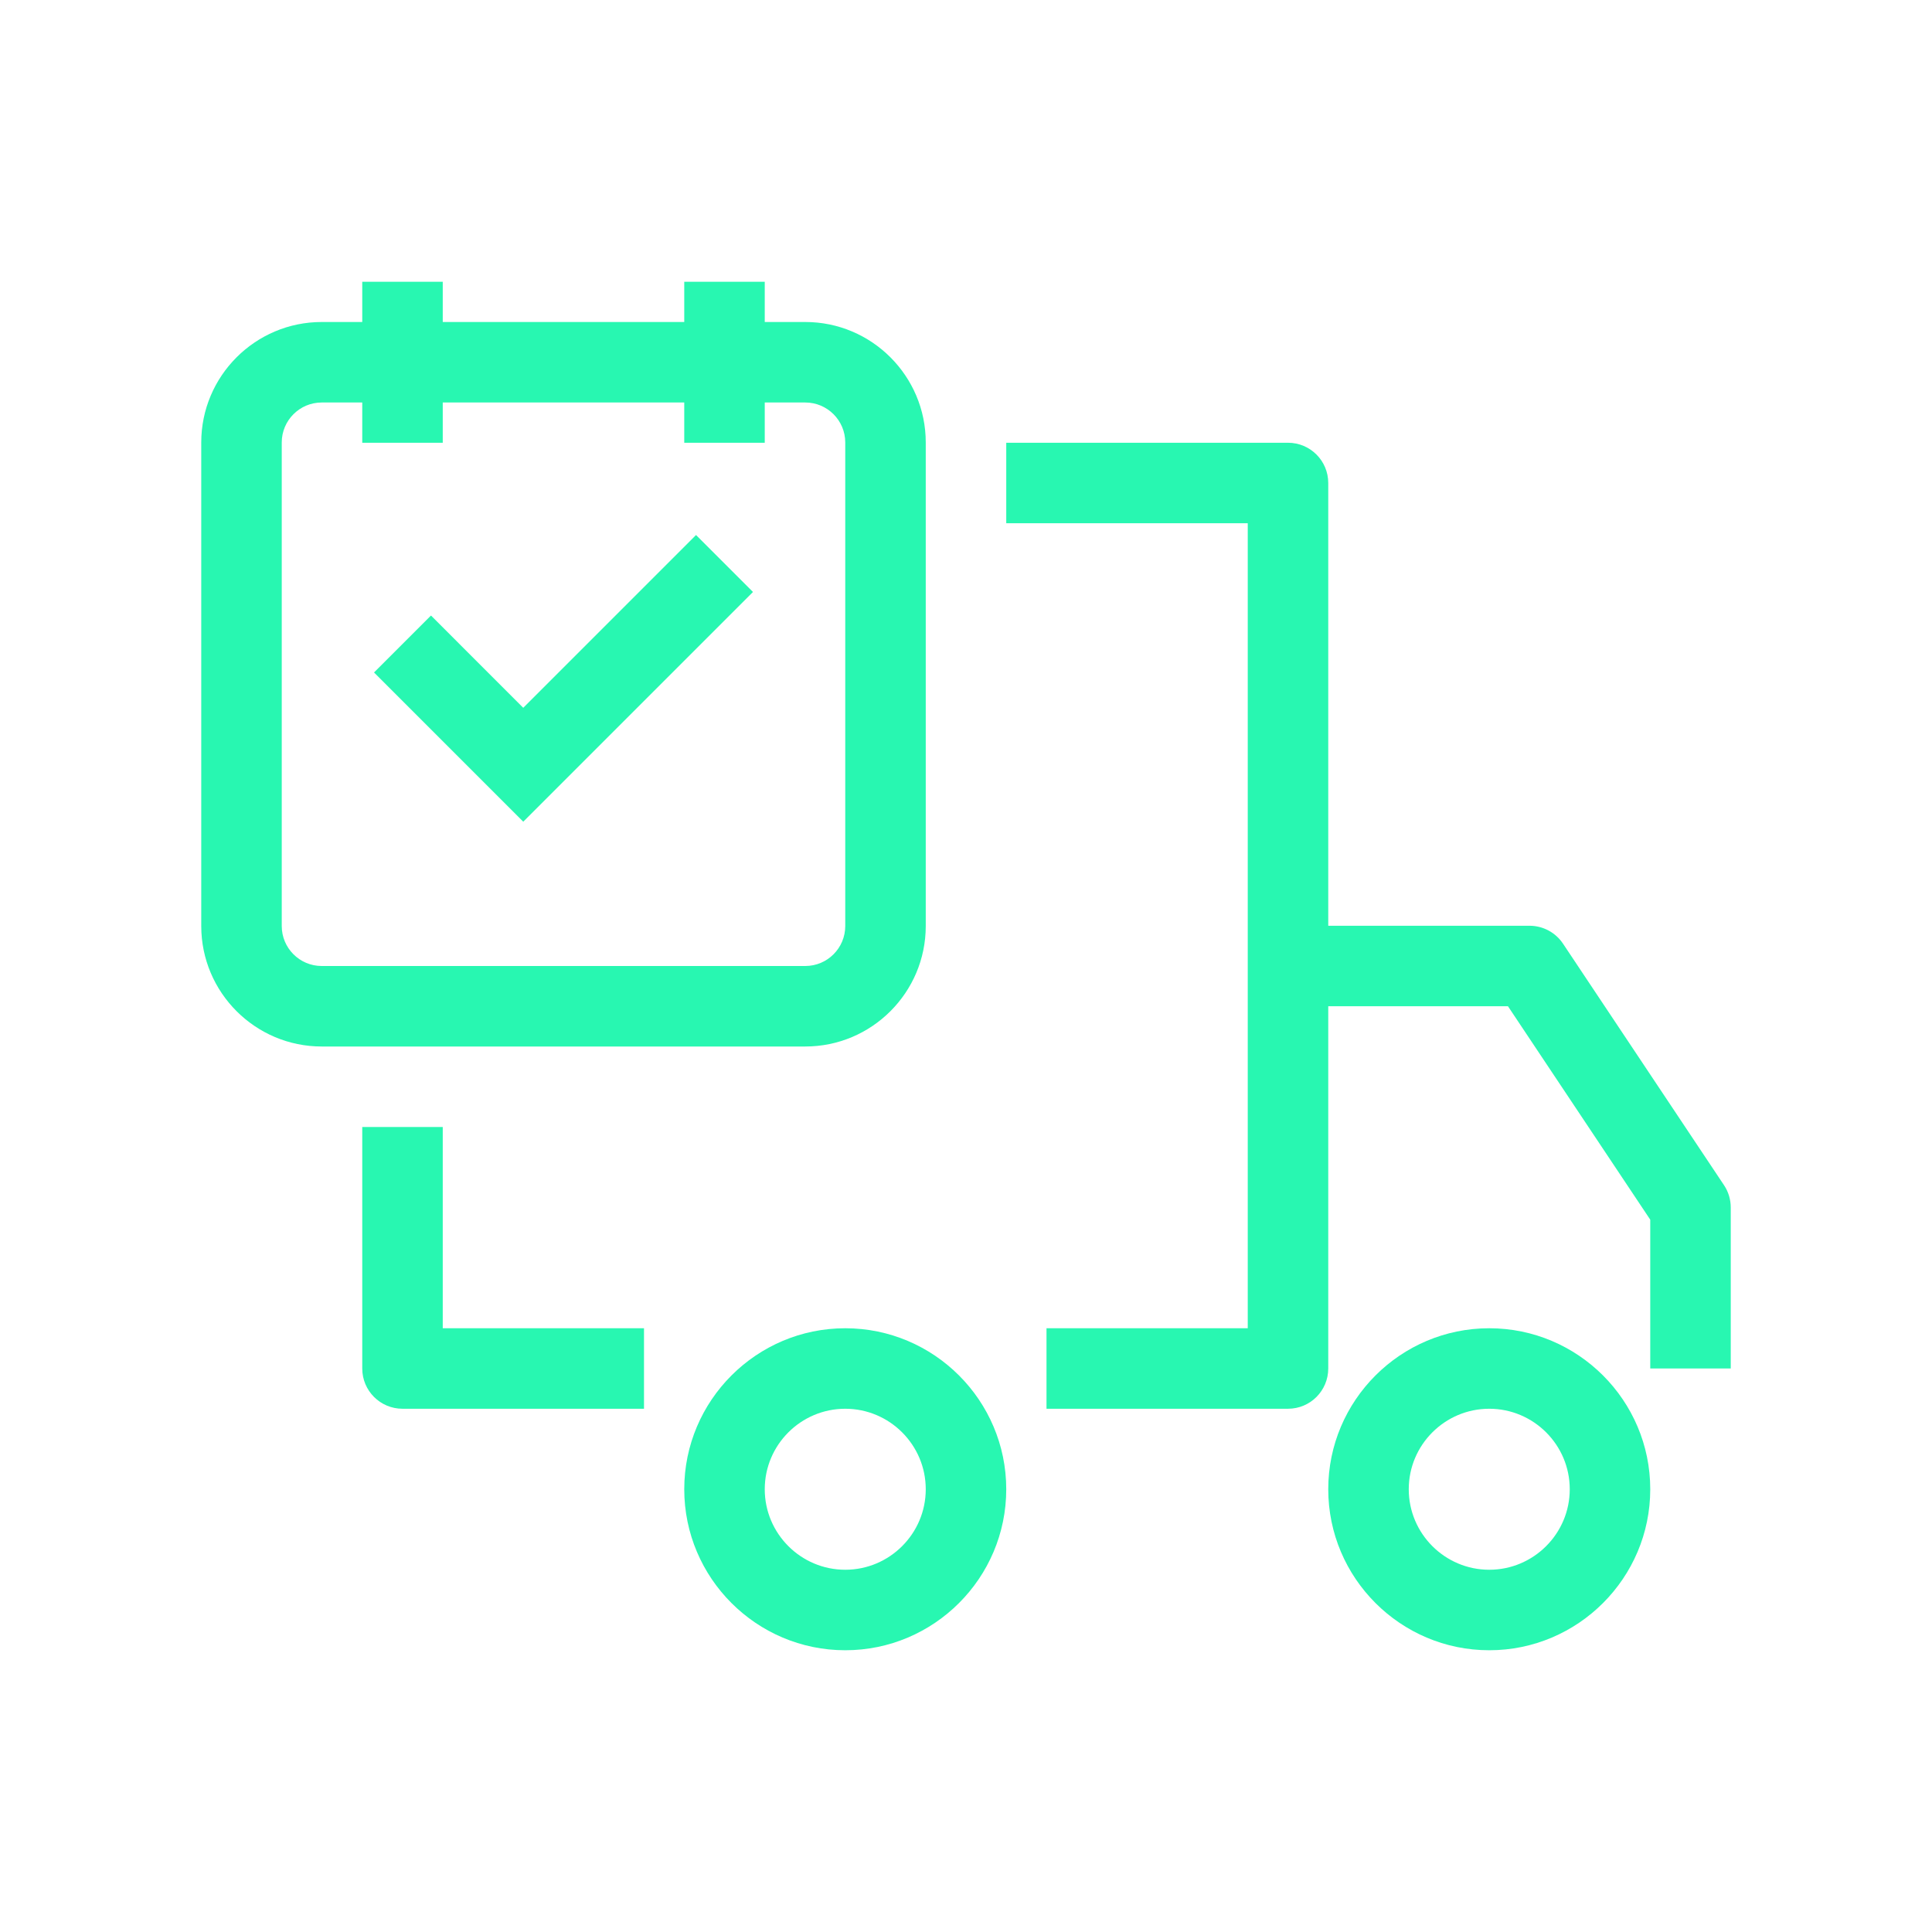 <svg width="96" height="96" viewBox="0 0 96 96" fill="none" xmlns="http://www.w3.org/2000/svg">
<g clip-path="url(#clip0_3725_41765)">
<path d="M22 56H18V68C18 69.105 18.895 70 20 70H32V66H22V56Z" fill="#28F7B1"/>
<path d="M85.665 58.89L77.665 46.89C77.295 46.335 76.67 46 76 46H66V24C66 22.895 65.105 22 64 22H50V26H62V66H52V70H64C65.105 70 66 69.105 66 68V50H74.93L82 60.605V68H86V60C86 59.605 85.885 59.22 85.665 58.89Z" fill="#28F7B1"/>
<path d="M42 66C37.59 66 34 69.59 34 74C34 78.41 37.59 82 42 82C46.41 82 50 78.41 50 74C50 69.59 46.41 66 42 66ZM42 78C39.795 78 38 76.205 38 74C38 71.795 39.795 70 42 70C44.205 70 46 71.795 46 74C46 76.205 44.205 78 42 78Z" fill="#28F7B1"/>
<path d="M74 66C69.59 66 66 69.59 66 74C66 78.41 69.59 82 74 82C78.41 82 82 78.41 82 74C82 69.59 78.41 66 74 66ZM74 78C71.795 78 70 76.205 70 74C70 71.795 71.795 70 74 70C76.205 70 78 71.795 78 74C78 76.205 76.205 78 74 78Z" fill="#28F7B1"/>
<path d="M46 46.015V21.985C46 18.685 43.315 16 40.015 16H38V14H34V16H22V14H18V16H15.985C12.685 16 10 18.685 10 21.985V46.015C10 49.315 12.685 52 15.985 52H40.015C43.315 52 46 49.315 46 46.015ZM14 46.015V21.985C14 20.89 14.89 20 15.985 20H18V22H22V20H34V22H38V20H40.015C41.11 20 42 20.89 42 21.985V46.015C42 47.11 41.11 48 40.015 48H15.985C14.89 48 14 47.11 14 46.015Z" fill="#28F7B1"/>
<path d="M26 35.17L21.415 30.585L18.585 33.415L26 40.83L37.415 29.415L34.585 26.585L26 35.17Z" fill="#28F7B1"/>
</g>
<defs>
<clipPath id="clip0_3725_41765">
<rect width="76" height="68" fill="white" transform="translate(10 14)"/>
</clipPath>
</defs>
</svg>
